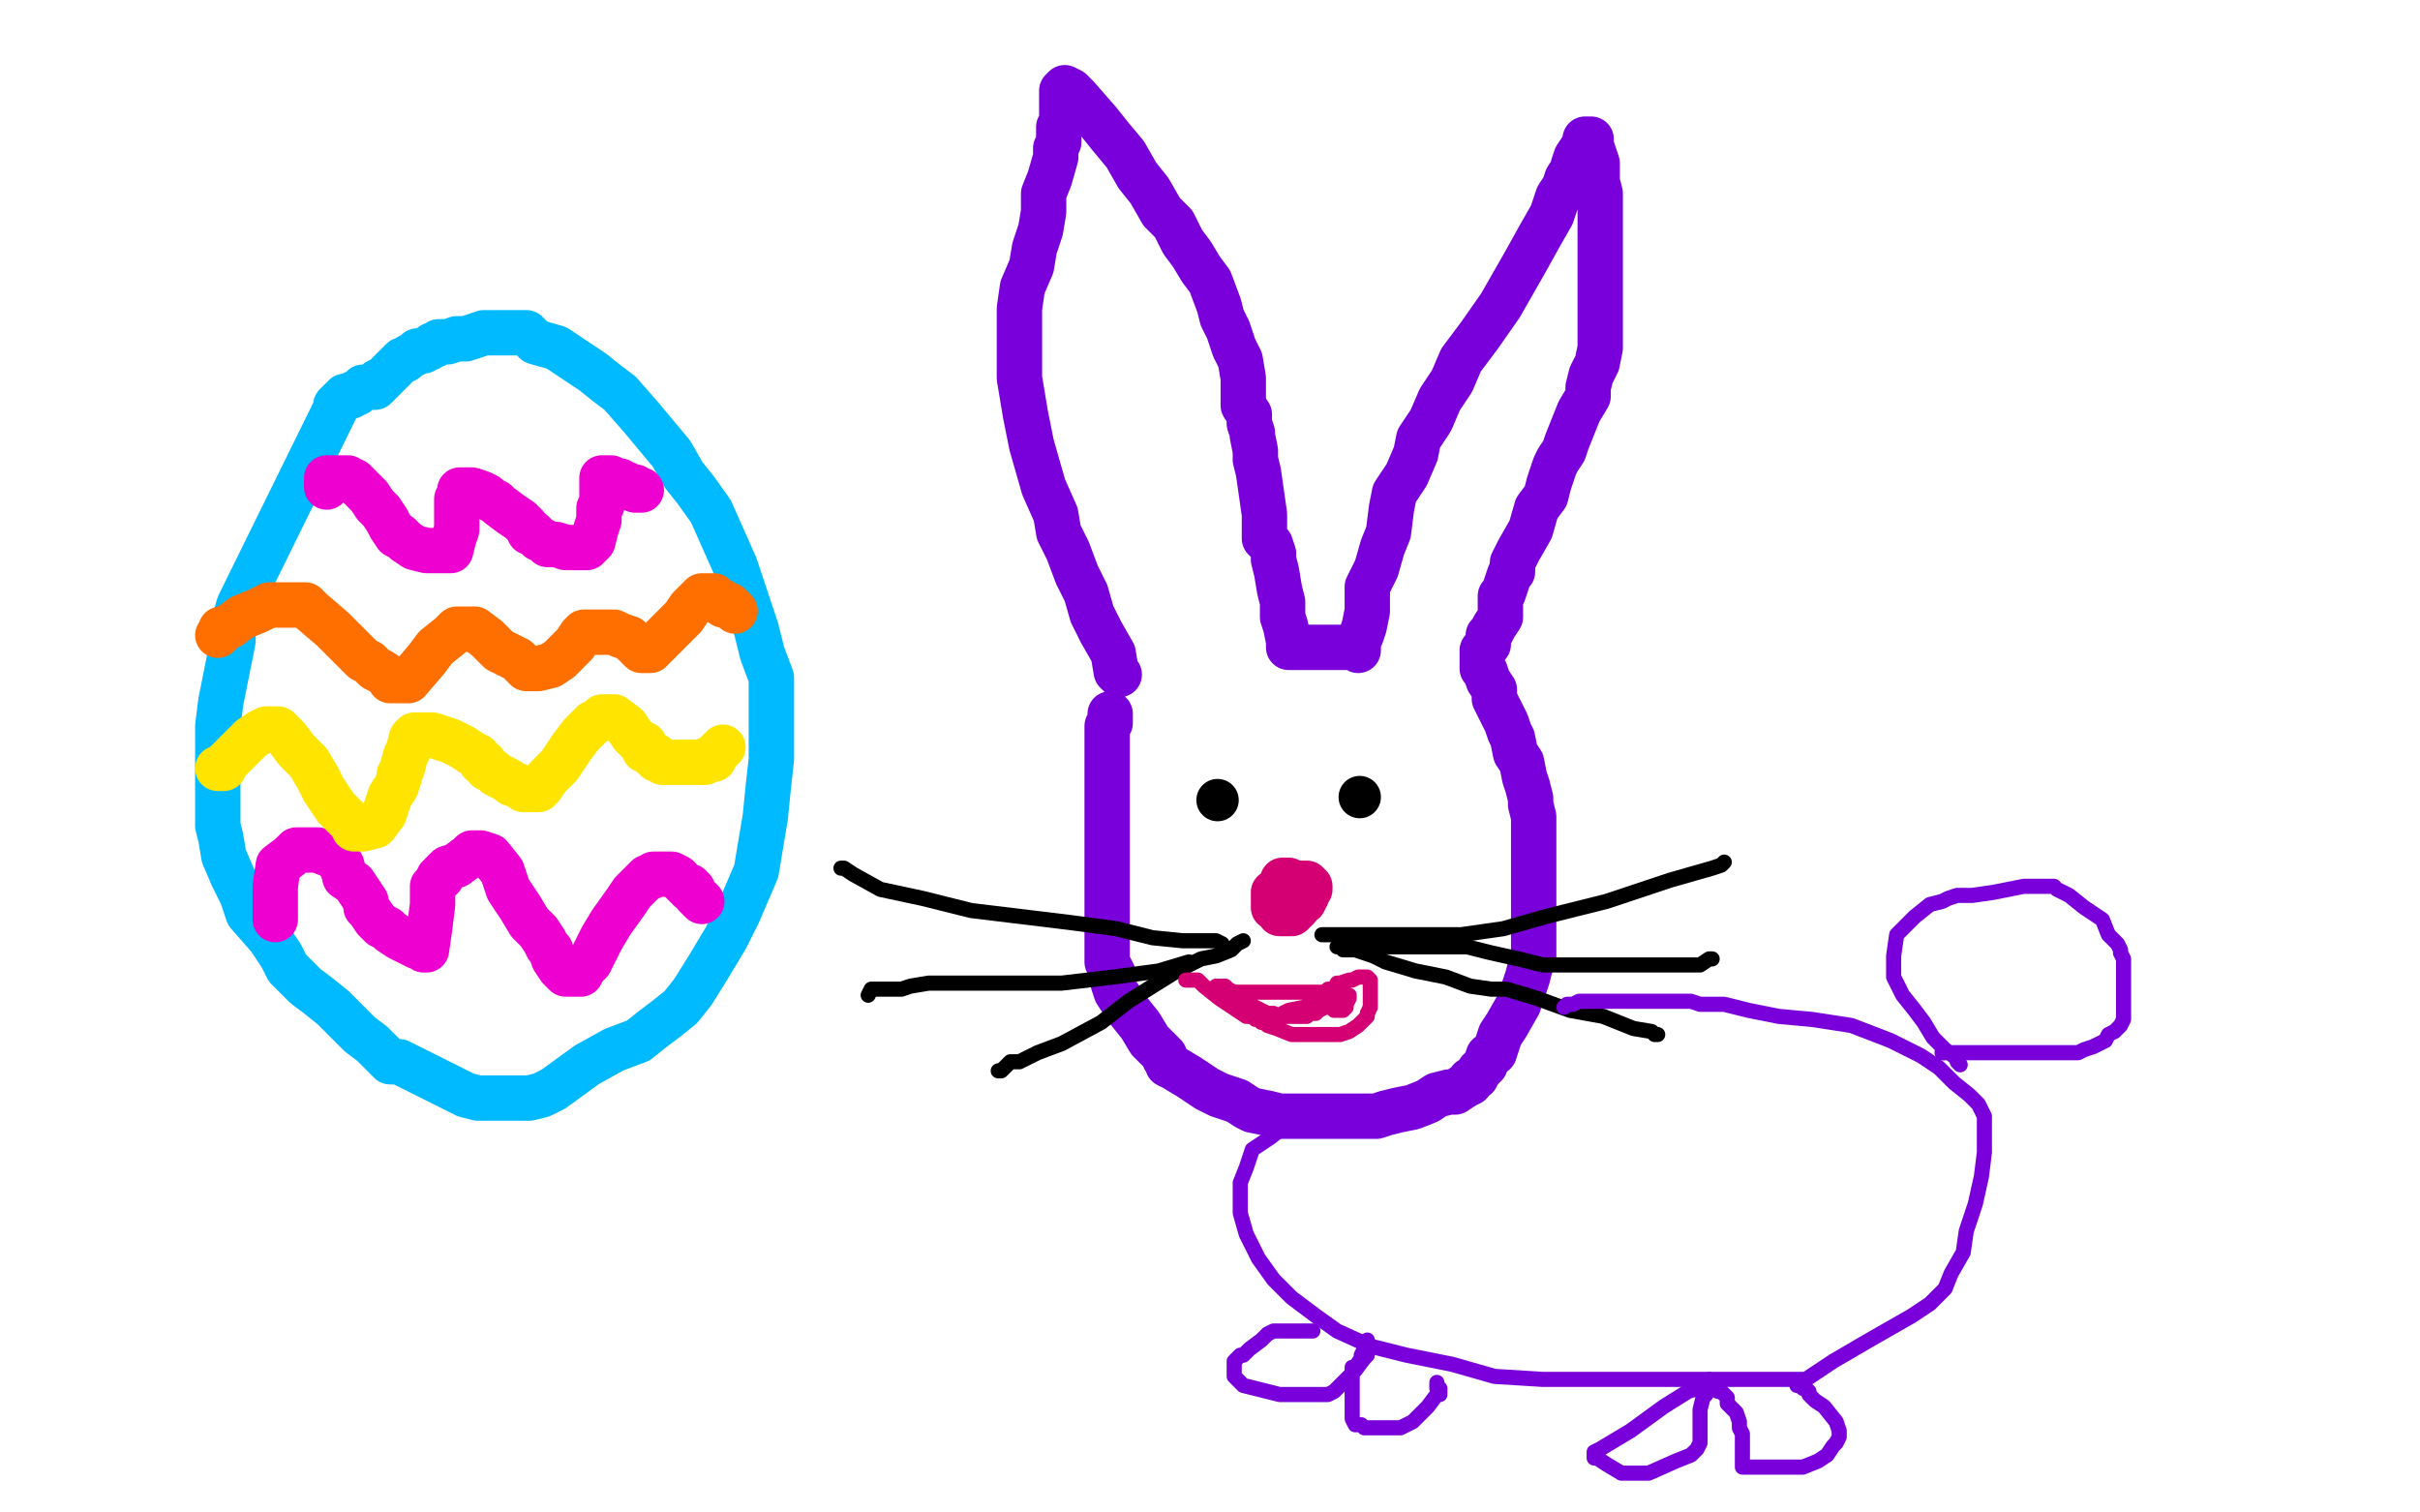 <?xml version="1.0" standalone="no"?>
<!DOCTYPE svg PUBLIC "-//W3C//DTD SVG 1.1//EN"
"http://www.w3.org/Graphics/SVG/1.1/DTD/svg11.dtd">

<svg width="800" height="500" version="1.1" xmlns="http://www.w3.org/2000/svg" xmlns:xlink="http://www.w3.org/1999/xlink" style="stroke-antialiasing: false"><desc>This SVG has been created on https://colorillo.com/</desc><rect x='0' y='0' width='800' height='500' style='fill: rgb(255,255,255); stroke-width:0' /><polyline points="113,132 111,134 111,134 111,135 111,135 79,200 77,207 77,212 76,217 75,222 73,232 72,240 72,252 72,255 72,262 72,265 72,268 72,273 73,277 74,283 77,290 80,296 82,302 89,310 93,316 95,320 101,326 105,329 110,333 115,338 119,342 123,345 126,348 127,349 128,350 129,351 132,351 136,353 148,359 154,362 158,363 161,363 163,363 166,363 170,363 173,363 175,363 179,362 183,360 194,352 203,347 211,344 216,340 220,337 225,333 229,328 234,320 240,310 244,302 247,295 250,288 251,282 253,270 254,260 255,251 255,240 255,230 255,224 252,216 250,208 247,199 243,187 239,178 235,169 230,162 226,157 222,150 217,144 212,138 205,130 201,127 196,123 190,119 184,115 177,113 175,111 174,110 172,110 171,110 169,110 166,110 165,110 163,110 160,110 154,112 151,112 148,113 145,113 144,114 143,114 142,115 140,116 138,116 137,117 135,118 134,119 133,119 131,121 129,123 126,126 125,126 125,127 124,128 122,128 120,128 118,130 117,130 116,131 114,131" style="fill: none; stroke: #00baff; stroke-width: 15; stroke-linejoin: round; stroke-linecap: round; stroke-antialiasing: false; stroke-antialias: 0; opacity: 1.0"/>
<polyline points="108,161 108,159 108,159 108,158 108,158 109,158 109,158 110,158 110,158 111,158 113,158 114,158 115,158 116,159 117,159 119,161 120,162 122,164 124,167 126,169 128,172 129,174 131,177 132,177 133,178 134,179 137,181 141,182 143,182 146,182 147,182 148,182 149,182 150,178 151,175 151,172 151,171 151,170 151,169 151,167 151,165 152,164 152,162 154,162 155,162 156,162 159,163 161,164 162,165 164,166 165,167 169,170 172,172 174,174 175,176 176,176 177,177 178,178 180,179 181,180 184,180 187,181 190,181 192,181 194,181 196,179 197,175 198,172 198,168 199,167 199,165 199,164 199,163 199,162 199,161 199,160 199,159 199,158 200,158 202,158 204,159 205,159 206,160 207,160 209,161 210,161 210,162 211,162 212,162" style="fill: none; stroke: #ed00d0; stroke-width: 15; stroke-linejoin: round; stroke-linecap: round; stroke-antialiasing: false; stroke-antialias: 0; opacity: 1.0"/>
<polyline points="91,304 91,303 91,303 91,302 91,302 91,299 91,299 91,298 91,298 91,293 91,293 92,286 92,286 96,283 96,283 98,281 100,281 101,281 102,281 105,281 110,283 113,286 114,290 117,292 119,295 121,298 121,300 122,301 124,304 126,306 128,307 129,308 132,310 138,313 139,313 140,314 141,314 142,307 143,299 143,293 145,291 145,290 146,290 146,289 148,287 151,286 155,283 156,282 157,282 158,282 159,282 162,283 166,288 168,294 172,300 175,305 178,308 180,311 181,313 182,314 183,317 185,320 187,322 188,322 190,322 192,322 193,320 195,318 198,312 199,310 202,305 207,298 209,295 211,293 212,292 213,291 214,290 215,290 216,289 217,289 218,289 220,289 222,289 224,290 226,292 227,293 228,293 228,294 229,294 230,296 231,297 232,298" style="fill: none; stroke: #ed00d0; stroke-width: 15; stroke-linejoin: round; stroke-linecap: round; stroke-antialiasing: false; stroke-antialias: 0; opacity: 1.0"/>
<polyline points="72,254 73,254 73,254 74,254 74,254 74,253 74,253 76,251 76,251 78,249 78,249 79,248 79,248 81,246 81,246 83,244 83,244 86,242 88,241 89,241 90,241 92,241 95,244 98,248 102,252 105,257 107,261 111,267 114,270 117,273 117,274 118,274 119,274 120,274 124,273 127,269 129,263 131,260 132,257 132,256 133,254 134,250 135,248 136,244 137,243 139,243 140,243 142,243 143,243 149,245 153,247 156,249 158,250 159,252 160,252 161,254 163,255 164,256 166,257 168,258 169,259 172,260 173,261 174,261 175,261 176,261 177,261 178,261 179,260 181,257 185,253 187,250 189,247 192,243 196,239 198,238 199,237 200,237 201,237 202,237 203,237 207,240 209,243 212,246 213,246 213,248 214,248 215,249 216,250 217,250 217,251 218,251 219,252 220,252 222,252 224,252 226,252 228,252 229,252 231,252 233,252 234,251 236,251 237,249 238,248 239,247" style="fill: none; stroke: #ffe400; stroke-width: 15; stroke-linejoin: round; stroke-linecap: round; stroke-antialiasing: false; stroke-antialias: 0; opacity: 1.0"/>
<polyline points="72,210 73,209 73,209 73,208 73,208 76,207 76,207 80,204 80,204 85,202 85,202 89,200 89,200 92,200 92,200 95,200 96,200 98,200 101,200 103,202 110,208 114,212 117,215 119,217 120,218 122,219 124,221 126,222 129,224 129,225 131,225 132,225 135,225 141,218 144,214 149,210 151,208 153,208 154,208 157,208 161,211 165,215 169,217 171,218 172,219 173,220 174,221 175,221 176,221 177,221 178,221 182,220 185,218 188,215 190,213 192,210 193,209 194,209 196,209 197,209 198,209 199,209 200,209 203,209 205,210 208,211 210,213 212,215 213,215 214,215 215,215 216,214 220,210 226,204 228,201 230,199 231,198 232,197 233,197 235,197 236,197 237,198 239,199 239,200 241,200 242,201 243,202" style="fill: none; stroke: #ff6f00; stroke-width: 15; stroke-linejoin: round; stroke-linecap: round; stroke-antialiasing: false; stroke-antialias: 0; opacity: 1.0"/>
<polyline points="370,223 369,222 369,222 368,216 368,216 364,209 364,209 361,203 361,203 359,196 359,196 356,190 356,190 353,182 353,182 350,176 349,170 345,161 341,147 339,137 337,125 337,120 337,114 337,109 337,102 338,95 341,88 342,82 344,76 345,70 345,64 347,59 349,52 349,49 350,47 350,46 350,45 350,43 350,42 351,40 351,38 351,36 351,33 351,30 352,29 354,30 356,32 363,40 367,45 372,51 376,58 380,63 384,70 388,74 391,80 394,84 397,89 400,93 403,101 404,105 406,109 407,112 408,115 410,119 411,125 411,130 411,134 413,137 413,140 414,143 414,144 415,149 415,152 416,156 417,163 418,170 418,173 418,176 418,178 420,180 421,183 421,185 422,189 423,195 424,199 424,204 425,207 426,212 426,213 426,214 427,214 428,214 429,214 430,214 431,214 432,214 433,214 434,214 435,214 436,214 437,214 438,214 439,214 440,214 441,214 442,214 443,214 444,214 445,214 446,214 447,214 448,214 449,215 449,214 449,212 450,210 451,207 452,202 452,194 455,188 457,181 459,176 460,168 461,163 465,157 468,150 469,145 473,139 476,132 480,126 483,119 489,111 496,101 504,87 509,78 513,71 515,65 517,62 518,59 520,56 520,55 521,52 523,49 524,47 524,46 526,46 526,48 528,54 528,60 529,64 529,67 529,73 529,79 529,83 529,89 529,92 529,100 529,102 529,103 529,106 529,108 529,111 529,115 528,120 526,124 525,128 525,131 522,136 520,141 518,146 517,149 515,152 514,154 512,160 511,164 508,168 506,175 502,182 500,186 500,187 500,189 499,190 498,193 497,196 496,197 496,200 496,204 494,207 493,209 492,210 492,211 492,213 490,215 490,216 490,217 490,218 490,219 490,221 491,222 492,225 494,228 494,231 495,233 496,235 497,237 498,239 499,242 500,244 501,249 503,252 504,257 505,260 506,264 506,266 507,270 507,274 507,277 507,279 507,280 507,283 507,286 507,288 507,292 507,299 507,303 507,307 507,311 507,315 507,317 506,319 505,323 502,332 498,339 496,342 495,345 494,348 492,349 491,352 489,354 488,356 486,357 486,358 484,359 481,361 479,361 475,362 472,364 467,366 462,367 458,368 455,369 452,369 448,369 444,369 437,369 432,369 426,369 423,369 419,368 414,367 412,366 409,364 406,363 403,362 399,360 393,356 388,353 386,352 386,351 385,350 385,349 383,347 380,344 377,339 373,334 371,331 369,328 368,325 368,322 366,318 366,315 366,311 366,307 366,301 366,297 366,293 366,290 366,288 366,285 366,283 366,280 366,276 366,272 366,269 366,265 366,264 366,262 366,261 366,259 366,258 366,256 366,255 366,253 366,252 366,250 366,248 366,246 366,245 366,244 366,243 366,242 366,241 366,240 367,239 367,238 367,237 367,236" style="fill: none; stroke: #7a00db; stroke-width: 15; stroke-linejoin: round; stroke-linecap: round; stroke-antialiasing: false; stroke-antialias: 0; opacity: 1.0"/>
<polyline points="425,291 424,291 424,291 426,291 427,292 429,292 430,292 431,292 432,292 433,293 433,294 432,295 432,296 431,298 429,299 429,300 428,301 427,302 426,302 425,302 424,302 423,302 423,301 421,300 421,299 421,298 421,297 421,295" style="fill: none; stroke: #d40073; stroke-width: 15; stroke-linejoin: round; stroke-linecap: round; stroke-antialiasing: false; stroke-antialias: 0; opacity: 1.0"/>
<circle cx="402.5" cy="264.5" r="7" style="fill: #000000; stroke-antialiasing: false; stroke-antialias: 0; opacity: 1.0"/>
<circle cx="449.5" cy="263.5" r="7" style="fill: #000000; stroke-antialiasing: false; stroke-antialias: 0; opacity: 1.0"/>
<polyline points="437,309 440,309 440,309 444,309 444,309 457,309 457,309 472,309 472,309 483,309 483,309 497,307 497,307 511,303 511,303 531,298 552,291 566,287 569,286 570,285" style="fill: none; stroke: #000000; stroke-width: 5; stroke-linejoin: round; stroke-linecap: round; stroke-antialiasing: false; stroke-antialias: 0; opacity: 1.0"/>
<polyline points="442,313 445,313 445,313 454,313 454,313 465,313 465,313 476,313 476,313 480,313 480,313 485,313 485,313 493,315 493,315 502,317 510,319 520,319 529,319 537,319 545,319 554,319 558,319 562,319 565,317 566,317" style="fill: none; stroke: #000000; stroke-width: 5; stroke-linejoin: round; stroke-linecap: round; stroke-antialiasing: false; stroke-antialias: 0; opacity: 1.0"/>
<polyline points="444,314 448,314 448,314 454,316 454,316 458,318 458,318 468,321 468,321 478,323 478,323 486,326 486,326 493,327 493,327 498,327 498,327 508,330 519,334 530,336 540,340 546,341 547,342 548,342" style="fill: none; stroke: #000000; stroke-width: 5; stroke-linejoin: round; stroke-linecap: round; stroke-antialiasing: false; stroke-antialias: 0; opacity: 1.0"/>
<polyline points="404,312 402,311 402,311 400,311 400,311 396,311 396,311 391,311 391,311 381,310 381,310 369,307 369,307 354,305 354,305 321,301 305,297 291,294 282,289 279,287 278,287" style="fill: none; stroke: #000000; stroke-width: 5; stroke-linejoin: round; stroke-linecap: round; stroke-antialiasing: false; stroke-antialias: 0; opacity: 1.0"/>
<polyline points="393,318 383,321 383,321 368,323 368,323 351,325 351,325 340,325 340,325 329,325 329,325 323,325 323,325 318,325 318,325 313,325 307,325 301,326 298,327 294,327 291,327 288,327 287,329" style="fill: none; stroke: #000000; stroke-width: 5; stroke-linejoin: round; stroke-linecap: round; stroke-antialiasing: false; stroke-antialias: 0; opacity: 1.0"/>
<polyline points="411,311 409,312 409,312 407,314 407,314 402,316 402,316 397,317 397,317 389,321 389,321 381,326 381,326 373,331 373,331 364,338 364,338 351,345 343,348 339,350 337,351 335,351 334,351 332,353 331,354 330,354" style="fill: none; stroke: #000000; stroke-width: 5; stroke-linejoin: round; stroke-linecap: round; stroke-antialiasing: false; stroke-antialias: 0; opacity: 1.0"/>
<polyline points="392,324 393,324 393,324 394,324 394,324 396,324 396,324 398,326 398,326 403,330 403,330 409,334 409,334 412,336 412,336 414,336 415,337 416,337 417,338 418,338 419,339 422,340 427,342 430,342 432,342 433,342 436,342 439,342 443,342 446,341 449,339 452,336 452,335 453,333 453,332 453,331 453,330 453,329 453,327 453,326 453,324 452,323 451,323 450,323 449,323 447,324 446,324 443,325 442,325 441,327 440,327 439,327 438,328 437,328 435,328 434,328 432,328 428,328 424,328 421,328 420,328 419,328 418,328 417,328 415,328 411,328 409,328 406,328 405,327 403,327 402,326 404,326 405,326 406,327 410,329 413,332 417,334 419,335 420,335 421,335 422,336 423,336 424,336 425,336 426,336 427,336 428,336 429,336 431,336 432,336 433,335 434,334 435,334 435,333 437,332 438,331 438,330 438,329 438,330 437,331 431,333 426,334 422,336 419,336 418,336 417,336 416,336 414,336 416,336 419,336 420,336 424,336 426,336 429,336 430,336 432,336 433,335 435,335 436,334 438,333 439,333 440,331 442,330 444,329 445,329 446,329 446,330 445,332 445,333 444,334 443,334 442,334 441,334" style="fill: none; stroke: #d40073; stroke-width: 5; stroke-linejoin: round; stroke-linecap: round; stroke-antialiasing: false; stroke-antialias: 0; opacity: 1.0"/>
<polyline points="440,367 439,367 439,367 438,367 438,367 436,367 436,367 435,368 435,368 433,368 433,368 429,370 429,370 425,372 425,372 420,376 420,376 414,380 413,383 412,386 410,391 410,396 410,401 412,408 416,416 421,423 427,429 435,435 442,440 453,445 465,448 480,451 494,455 510,456 527,456 545,456 561,456 578,456 588,456 593,456 597,456 606,450 618,443 632,435 638,431 643,426 645,421 649,414 650,407 653,398 655,389 656,381 656,374 656,369 654,365 651,362 646,358 641,353 635,349 625,344 612,339 599,337 588,336 578,334 570,332 566,332 562,332 559,331 555,331 550,331 544,331 537,331 533,331 527,331 526,331 525,331 523,331 522,331 520,332 519,332 518,332 517,333" style="fill: none; stroke: #7a00db; stroke-width: 5; stroke-linejoin: round; stroke-linecap: round; stroke-antialiasing: false; stroke-antialias: 0; opacity: 1.0"/>
<polyline points="648,352 647,351 647,351 647,350 647,350 643,347 643,347 639,343 639,343 636,338 636,338 633,334 633,334 629,329 629,329 627,325 626,323 626,322 626,321 626,320 626,316 627,309 633,303 638,299 642,298 644,297 647,296 652,296 659,295 669,293 674,293 677,293 679,293 680,294 684,296 689,300 695,304 697,309 700,312 701,314 701,315 702,317 702,320 702,326 702,331 702,335 702,337 701,339 699,341 697,342 696,344 692,346 689,347 687,348 683,348 677,348 667,348 661,348 657,348 655,348 654,348 652,348 649,348 648,348 645,348 644,348 643,348 642,348" style="fill: none; stroke: #7a00db; stroke-width: 5; stroke-linejoin: round; stroke-linecap: round; stroke-antialiasing: false; stroke-antialias: 0; opacity: 1.0"/>
<circle cx="642.5" cy="348.5" r="2" style="fill: #7a00db; stroke-antialiasing: false; stroke-antialias: 0; opacity: 1.0"/>
<polyline points="434,440 432,440 432,440 430,440 430,440 428,440 428,440 425,440 425,440 422,440 422,440 421,440 421,440 419,441 419,441 417,443 413,446 411,448 410,448 409,449 408,450 408,451 408,452 408,453 408,454 408,455 409,456 411,458 423,461 431,461 436,461 437,461 439,461 441,460 442,459 445,456 448,453 451,449 452,448 452,446 452,444 452,443 452,444 452,444 452,445 452,445 452,446 452,446 451,446 451,446 450,448 450,448 450,449 450,449 448,452 448,452 447,452 447,452 447,454 447,455 447,457 447,458 447,461 447,464 447,467 447,469 448,471 449,471 450,471 451,472 452,472 453,472 456,472 459,472 463,472 467,470 472,465 475,461 476,461 476,460 476,459 475,459 475,457" style="fill: none; stroke: #7a00db; stroke-width: 5; stroke-linejoin: round; stroke-linecap: round; stroke-antialiasing: false; stroke-antialias: 0; opacity: 1.0"/>
<polyline points="565,456 565,457 565,457 563,458 563,458 561,459 561,459 558,460 558,460 550,465 550,465 539,473 539,473 534,476 534,476 529,479 527,480 527,481 527,482 528,482 531,484 536,487 538,487 541,487 543,487 545,487 554,483 559,481 561,479 562,477 562,474 562,472 562,470 562,469 562,468 562,466 563,462 564,461 564,460" style="fill: none; stroke: #7a00db; stroke-width: 5; stroke-linejoin: round; stroke-linecap: round; stroke-antialiasing: false; stroke-antialias: 0; opacity: 1.0"/>
<polyline points="568,460 569,460 569,460 570,461 570,461 571,462 571,462 571,464 571,464 574,467 574,467 575,470 575,470 575,472 576,474 576,477 576,479 576,481 576,482 576,483 576,484 576,485 577,485 578,485 580,485 582,485 587,485 596,485 601,483 604,481 606,478 607,477 608,475 608,474 608,473 607,470 603,465 600,463 598,461 598,460 597,459 596,459 595,458 594,458" style="fill: none; stroke: #7a00db; stroke-width: 5; stroke-linejoin: round; stroke-linecap: round; stroke-antialiasing: false; stroke-antialias: 0; opacity: 1.0"/>
</svg>
